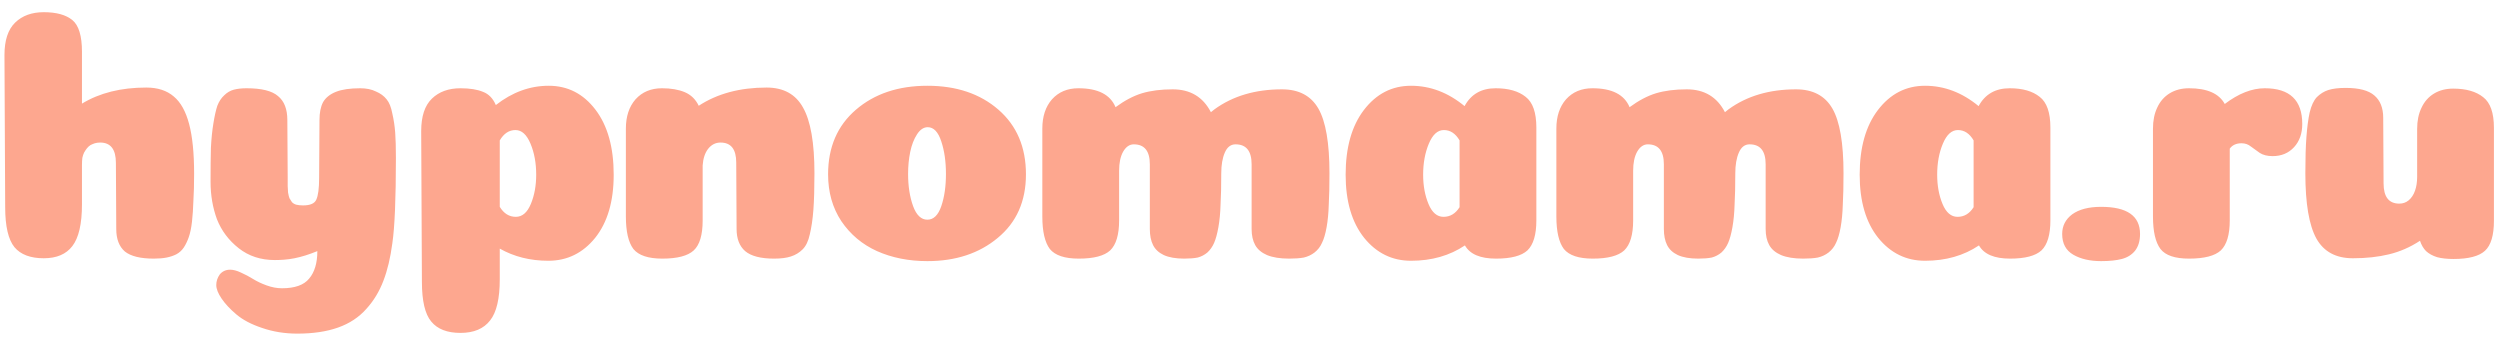 <?xml version="1.0" encoding="UTF-8"?> <svg xmlns="http://www.w3.org/2000/svg" width="203" height="28" viewBox="0 0 203 28" fill="none"> <path d="M9.411 13.228C9.411 12.126 8.986 11.575 8.135 11.575C7.98 11.575 7.835 11.594 7.7 11.633C7.584 11.672 7.468 11.72 7.352 11.778C7.255 11.836 7.159 11.923 7.062 12.039C6.985 12.136 6.907 12.252 6.83 12.387C6.772 12.503 6.724 12.648 6.685 12.822C6.666 12.996 6.656 13.189 6.656 13.402V16.592C6.656 18.177 6.395 19.308 5.873 19.985C5.37 20.642 4.597 20.971 3.553 20.971C2.47 20.971 1.678 20.671 1.175 20.072C0.672 19.453 0.421 18.371 0.421 16.824L0.363 4.47C0.363 3.271 0.653 2.392 1.233 1.831C1.813 1.27 2.586 0.99 3.553 0.99C4.578 0.99 5.351 1.203 5.873 1.628C6.395 2.053 6.656 2.914 6.656 4.209V8.414C8.087 7.544 9.827 7.109 11.876 7.109C12.804 7.109 13.548 7.351 14.109 7.834C14.67 8.298 15.085 9.042 15.356 10.067C15.627 11.092 15.762 12.435 15.762 14.098C15.762 14.949 15.743 15.683 15.704 16.302C15.685 16.921 15.646 17.491 15.588 18.013C15.53 18.516 15.443 18.931 15.327 19.26C15.211 19.589 15.076 19.869 14.921 20.101C14.766 20.333 14.563 20.517 14.312 20.652C14.08 20.768 13.819 20.855 13.529 20.913C13.239 20.971 12.891 21 12.485 21C11.402 21 10.619 20.807 10.136 20.42C9.672 20.014 9.44 19.405 9.44 18.593L9.411 13.228ZM32.148 12.822C32.148 16.128 32.051 18.438 31.858 19.753C31.703 20.932 31.461 21.947 31.133 22.798C30.804 23.668 30.34 24.432 29.741 25.089C29.141 25.766 28.378 26.268 27.45 26.597C26.522 26.926 25.42 27.09 24.144 27.09C23.119 27.09 22.162 26.935 21.273 26.626C20.403 26.336 19.707 25.969 19.185 25.524C18.682 25.099 18.286 24.673 17.996 24.248C17.706 23.823 17.561 23.455 17.561 23.146C17.561 22.837 17.657 22.547 17.851 22.276C18.063 22.025 18.344 21.899 18.692 21.899C18.943 21.899 19.233 21.976 19.562 22.131C19.91 22.286 20.238 22.46 20.548 22.653C20.857 22.846 21.224 23.02 21.65 23.175C22.075 23.33 22.491 23.407 22.897 23.407C23.941 23.407 24.675 23.146 25.101 22.624C25.545 22.102 25.768 21.358 25.768 20.391C25.439 20.526 25.12 20.642 24.811 20.739C24.501 20.836 24.202 20.913 23.912 20.971C23.622 21.029 23.341 21.068 23.071 21.087C22.819 21.106 22.568 21.116 22.317 21.116C21.176 21.116 20.2 20.797 19.388 20.159C18.576 19.521 17.986 18.738 17.619 17.81C17.271 16.863 17.097 15.848 17.097 14.765C17.097 13.682 17.106 12.764 17.126 12.01C17.164 11.256 17.232 10.589 17.329 10.009C17.425 9.41 17.532 8.936 17.648 8.588C17.783 8.24 17.967 7.96 18.199 7.747C18.431 7.515 18.692 7.36 18.982 7.283C19.272 7.206 19.62 7.167 20.026 7.167C21.244 7.167 22.094 7.38 22.578 7.805C23.08 8.211 23.332 8.859 23.332 9.748L23.361 14.417C23.361 14.726 23.361 14.958 23.361 15.113C23.361 15.248 23.37 15.422 23.39 15.635C23.428 15.848 23.467 16.002 23.506 16.099C23.564 16.196 23.631 16.302 23.709 16.418C23.805 16.515 23.921 16.582 24.057 16.621C24.211 16.66 24.395 16.679 24.608 16.679C25.188 16.679 25.545 16.524 25.681 16.215C25.835 15.886 25.913 15.297 25.913 14.446L25.942 9.748C25.942 9.149 26.038 8.665 26.232 8.298C26.444 7.931 26.792 7.65 27.276 7.457C27.759 7.264 28.416 7.167 29.248 7.167C29.75 7.167 30.176 7.254 30.524 7.428C30.891 7.583 31.181 7.795 31.394 8.066C31.606 8.317 31.761 8.704 31.858 9.226C31.974 9.729 32.051 10.241 32.09 10.763C32.128 11.285 32.148 11.971 32.148 12.822ZM40.581 22.682C40.581 24.248 40.32 25.36 39.798 26.017C39.276 26.694 38.474 27.032 37.391 27.032C36.309 27.032 35.516 26.723 35.013 26.104C34.511 25.505 34.259 24.432 34.259 22.885L34.201 10.647C34.201 9.448 34.491 8.569 35.071 8.008C35.651 7.447 36.425 7.167 37.391 7.167C38.145 7.167 38.754 7.264 39.218 7.457C39.682 7.631 40.03 7.989 40.262 8.53C41.596 7.486 43.027 6.964 44.554 6.964C46.101 6.964 47.367 7.612 48.353 8.907C49.339 10.202 49.832 11.962 49.832 14.185C49.832 16.35 49.33 18.061 48.324 19.318C47.319 20.555 46.053 21.174 44.525 21.174C43.056 21.174 41.741 20.845 40.581 20.188V22.682ZM40.581 16.795C40.91 17.336 41.345 17.607 41.886 17.607C42.408 17.607 42.814 17.259 43.104 16.563C43.394 15.867 43.539 15.074 43.539 14.185C43.539 13.238 43.385 12.397 43.075 11.662C42.766 10.927 42.36 10.56 41.857 10.56C41.335 10.56 40.91 10.84 40.581 11.401V16.795ZM59.782 13.199C59.782 12.116 59.357 11.575 58.506 11.575C58.1 11.575 57.762 11.749 57.491 12.097C57.24 12.426 57.095 12.87 57.056 13.431V17.897C57.056 19.076 56.814 19.888 56.331 20.333C55.848 20.778 54.997 21 53.779 21C52.638 21 51.855 20.739 51.43 20.217C51.024 19.676 50.821 18.796 50.821 17.578V10.444C50.821 9.458 51.082 8.665 51.604 8.066C52.145 7.467 52.861 7.167 53.75 7.167C54.485 7.167 55.103 7.273 55.606 7.486C56.109 7.699 56.486 8.066 56.737 8.588C58.245 7.602 60.082 7.109 62.247 7.109C63.62 7.109 64.606 7.65 65.205 8.733C65.824 9.816 66.133 11.594 66.133 14.069C66.133 15.287 66.104 16.283 66.046 17.056C65.988 17.81 65.891 18.467 65.756 19.028C65.64 19.569 65.447 19.975 65.176 20.246C64.905 20.517 64.586 20.71 64.219 20.826C63.871 20.942 63.417 21 62.856 21C61.773 21 60.99 20.797 60.507 20.391C60.043 19.985 59.811 19.386 59.811 18.593L59.782 13.199ZM76.811 14.127C76.811 13.122 76.685 12.242 76.434 11.488C76.183 10.715 75.815 10.328 75.332 10.328C75.003 10.328 74.713 10.521 74.462 10.908C74.211 11.295 74.027 11.768 73.911 12.329C73.795 12.89 73.737 13.489 73.737 14.127C73.737 15.113 73.872 15.983 74.143 16.737C74.414 17.472 74.8 17.839 75.303 17.839C75.806 17.839 76.183 17.472 76.434 16.737C76.685 16.002 76.811 15.132 76.811 14.127ZM75.303 21.203C73.795 21.203 72.432 20.932 71.214 20.391C70.015 19.85 69.049 19.038 68.314 17.955C67.599 16.872 67.241 15.606 67.241 14.156C67.241 11.952 67.995 10.202 69.503 8.907C71.011 7.612 72.944 6.964 75.303 6.964C77.662 6.964 79.585 7.612 81.074 8.907C82.563 10.202 83.307 11.952 83.307 14.156C83.307 16.341 82.543 18.061 81.016 19.318C79.508 20.575 77.604 21.203 75.303 21.203ZM101.631 13.344C101.631 12.261 101.196 11.72 100.326 11.72C99.939 11.72 99.649 11.942 99.456 12.387C99.263 12.832 99.166 13.392 99.166 14.069C99.166 15.094 99.147 15.944 99.108 16.621C99.089 17.298 99.031 17.907 98.934 18.448C98.837 18.989 98.721 19.415 98.586 19.724C98.451 20.033 98.267 20.294 98.035 20.507C97.803 20.7 97.542 20.836 97.252 20.913C96.962 20.971 96.595 21 96.15 21C95.473 21 94.922 20.903 94.497 20.71C94.091 20.517 93.801 20.246 93.627 19.898C93.453 19.55 93.366 19.115 93.366 18.593V13.344C93.366 12.261 92.931 11.72 92.061 11.72C91.713 11.72 91.423 11.923 91.191 12.329C90.978 12.716 90.872 13.228 90.872 13.866V17.897C90.872 19.057 90.63 19.869 90.147 20.333C89.664 20.778 88.813 21 87.595 21C86.454 21 85.671 20.739 85.246 20.217C84.84 19.676 84.637 18.796 84.637 17.578V10.444C84.637 9.458 84.898 8.665 85.42 8.066C85.961 7.467 86.677 7.167 87.566 7.167C89.151 7.167 90.157 7.679 90.582 8.704C91.317 8.163 92.032 7.786 92.728 7.573C93.443 7.36 94.275 7.254 95.222 7.254C96.653 7.254 97.687 7.873 98.325 9.11C98.422 9.033 98.518 8.955 98.615 8.878C100.104 7.795 101.931 7.254 104.096 7.254C105.469 7.254 106.455 7.776 107.054 8.82C107.653 9.864 107.953 11.614 107.953 14.069C107.953 15.094 107.934 15.944 107.895 16.621C107.876 17.298 107.818 17.907 107.721 18.448C107.624 18.989 107.499 19.415 107.344 19.724C107.209 20.033 107.006 20.294 106.735 20.507C106.484 20.7 106.194 20.836 105.865 20.913C105.556 20.971 105.159 21 104.676 21C103.941 21 103.342 20.903 102.878 20.71C102.433 20.517 102.114 20.246 101.921 19.898C101.728 19.55 101.631 19.115 101.631 18.593V13.344ZM114.573 21.174C113.046 21.174 111.779 20.555 110.774 19.318C109.769 18.061 109.266 16.35 109.266 14.185C109.266 11.981 109.759 10.231 110.745 8.936C111.75 7.621 113.026 6.964 114.573 6.964C116.139 6.964 117.589 7.515 118.923 8.617C119.445 7.65 120.286 7.167 121.446 7.167C122.49 7.167 123.302 7.399 123.882 7.863C124.462 8.308 124.752 9.139 124.752 10.357V17.897C124.752 19.057 124.51 19.869 124.027 20.333C123.544 20.778 122.693 21 121.475 21C120.199 21 119.358 20.642 118.952 19.927C117.715 20.758 116.255 21.174 114.573 21.174ZM118.517 11.401C118.188 10.84 117.763 10.56 117.241 10.56C116.738 10.56 116.332 10.927 116.023 11.662C115.714 12.397 115.559 13.238 115.559 14.185C115.559 15.074 115.704 15.867 115.994 16.563C116.284 17.259 116.69 17.607 117.212 17.607C117.753 17.607 118.188 17.346 118.517 16.824V11.401ZM143.371 13.344C143.371 12.261 142.936 11.72 142.066 11.72C141.679 11.72 141.389 11.942 141.196 12.387C141.002 12.832 140.906 13.392 140.906 14.069C140.906 15.094 140.886 15.944 140.848 16.621C140.828 17.298 140.77 17.907 140.674 18.448C140.577 18.989 140.461 19.415 140.326 19.724C140.19 20.033 140.007 20.294 139.775 20.507C139.543 20.7 139.282 20.836 138.992 20.913C138.702 20.971 138.334 21 137.89 21C137.213 21 136.662 20.903 136.237 20.71C135.831 20.517 135.541 20.246 135.367 19.898C135.193 19.55 135.106 19.115 135.106 18.593V13.344C135.106 12.261 134.671 11.72 133.801 11.72C133.453 11.72 133.163 11.923 132.931 12.329C132.718 12.716 132.612 13.228 132.612 13.866V17.897C132.612 19.057 132.37 19.869 131.887 20.333C131.403 20.778 130.553 21 129.335 21C128.194 21 127.411 20.739 126.986 20.217C126.58 19.676 126.377 18.796 126.377 17.578V10.444C126.377 9.458 126.638 8.665 127.16 8.066C127.701 7.467 128.416 7.167 129.306 7.167C130.891 7.167 131.896 7.679 132.322 8.704C133.056 8.163 133.772 7.786 134.468 7.573C135.183 7.36 136.014 7.254 136.962 7.254C138.392 7.254 139.427 7.873 140.065 9.11C140.161 9.033 140.258 8.955 140.355 8.878C141.843 7.795 143.67 7.254 145.836 7.254C147.208 7.254 148.194 7.776 148.794 8.82C149.393 9.864 149.693 11.614 149.693 14.069C149.693 15.094 149.673 15.944 149.635 16.621C149.615 17.298 149.557 17.907 149.461 18.448C149.364 18.989 149.238 19.415 149.084 19.724C148.948 20.033 148.745 20.294 148.475 20.507C148.223 20.7 147.933 20.836 147.605 20.913C147.295 20.971 146.899 21 146.416 21C145.681 21 145.082 20.903 144.618 20.71C144.173 20.517 143.854 20.246 143.661 19.898C143.467 19.55 143.371 19.115 143.371 18.593V13.344ZM156.313 21.174C154.785 21.174 153.519 20.555 152.514 19.318C151.508 18.061 151.006 16.35 151.006 14.185C151.006 11.981 151.499 10.231 152.485 8.936C153.49 7.621 154.766 6.964 156.313 6.964C157.879 6.964 159.329 7.515 160.663 8.617C161.185 7.65 162.026 7.167 163.186 7.167C164.23 7.167 165.042 7.399 165.622 7.863C166.202 8.308 166.492 9.139 166.492 10.357V17.897C166.492 19.057 166.25 19.869 165.767 20.333C165.283 20.778 164.433 21 163.215 21C161.939 21 161.098 20.642 160.692 19.927C159.454 20.758 157.995 21.174 156.313 21.174ZM160.257 11.401C159.928 10.84 159.503 10.56 158.981 10.56C158.478 10.56 158.072 10.927 157.763 11.662C157.453 12.397 157.299 13.238 157.299 14.185C157.299 15.074 157.444 15.867 157.734 16.563C158.024 17.259 158.43 17.607 158.952 17.607C159.493 17.607 159.928 17.346 160.257 16.824V11.401ZM167.449 18.999C167.449 18.342 167.72 17.81 168.261 17.404C168.822 16.998 169.605 16.795 170.61 16.795C172.718 16.795 173.771 17.53 173.771 18.999C173.771 19.56 173.636 20.014 173.365 20.362C173.095 20.691 172.737 20.913 172.292 21.029C171.848 21.145 171.287 21.203 170.61 21.203C169.702 21.203 168.948 21.029 168.348 20.681C167.749 20.333 167.449 19.772 167.449 18.999ZM181.056 17.897C181.056 19.057 180.814 19.869 180.331 20.333C179.848 20.778 178.987 21 177.75 21C176.609 21 175.836 20.739 175.43 20.217C175.024 19.676 174.821 18.796 174.821 17.578V10.444C174.821 9.787 174.937 9.216 175.169 8.733C175.401 8.23 175.739 7.844 176.184 7.573C176.629 7.302 177.151 7.167 177.75 7.167C179.219 7.167 180.186 7.592 180.65 8.443C181.771 7.592 182.854 7.167 183.898 7.167C185.928 7.167 186.943 8.134 186.943 10.067C186.943 10.84 186.721 11.469 186.276 11.952C185.831 12.435 185.251 12.677 184.536 12.677C184.111 12.677 183.763 12.59 183.492 12.416C183.241 12.242 182.999 12.068 182.767 11.894C182.554 11.72 182.303 11.633 182.013 11.633C181.588 11.633 181.269 11.778 181.056 12.068V17.897ZM193.546 14.881C193.546 15.983 193.971 16.534 194.822 16.534C195.112 16.534 195.363 16.447 195.576 16.273C195.808 16.08 195.982 15.819 196.098 15.49C196.214 15.161 196.272 14.784 196.272 14.359V10.473C196.272 9.816 196.388 9.245 196.62 8.762C196.852 8.259 197.19 7.873 197.635 7.602C198.079 7.331 198.601 7.196 199.201 7.196C200.245 7.196 201.057 7.428 201.637 7.892C202.217 8.337 202.507 9.168 202.507 10.386V17.926C202.507 19.105 202.265 19.917 201.782 20.362C201.298 20.807 200.448 21.029 199.23 21.029C198.708 21.029 198.263 20.981 197.896 20.884C197.528 20.768 197.229 20.604 196.997 20.391C196.784 20.178 196.62 19.898 196.504 19.55C195.711 20.072 194.87 20.439 193.981 20.652C193.111 20.865 192.134 20.971 191.052 20.971C189.679 20.971 188.693 20.439 188.094 19.376C187.494 18.293 187.195 16.524 187.195 14.069C187.195 12.851 187.224 11.865 187.282 11.111C187.34 10.338 187.427 9.68 187.543 9.139C187.678 8.578 187.871 8.163 188.123 7.892C188.393 7.621 188.703 7.428 189.051 7.312C189.418 7.196 189.892 7.138 190.472 7.138C191.554 7.138 192.328 7.341 192.792 7.747C193.275 8.153 193.517 8.762 193.517 9.574L193.546 14.881Z" fill="#FDA78F"></path> </svg> 